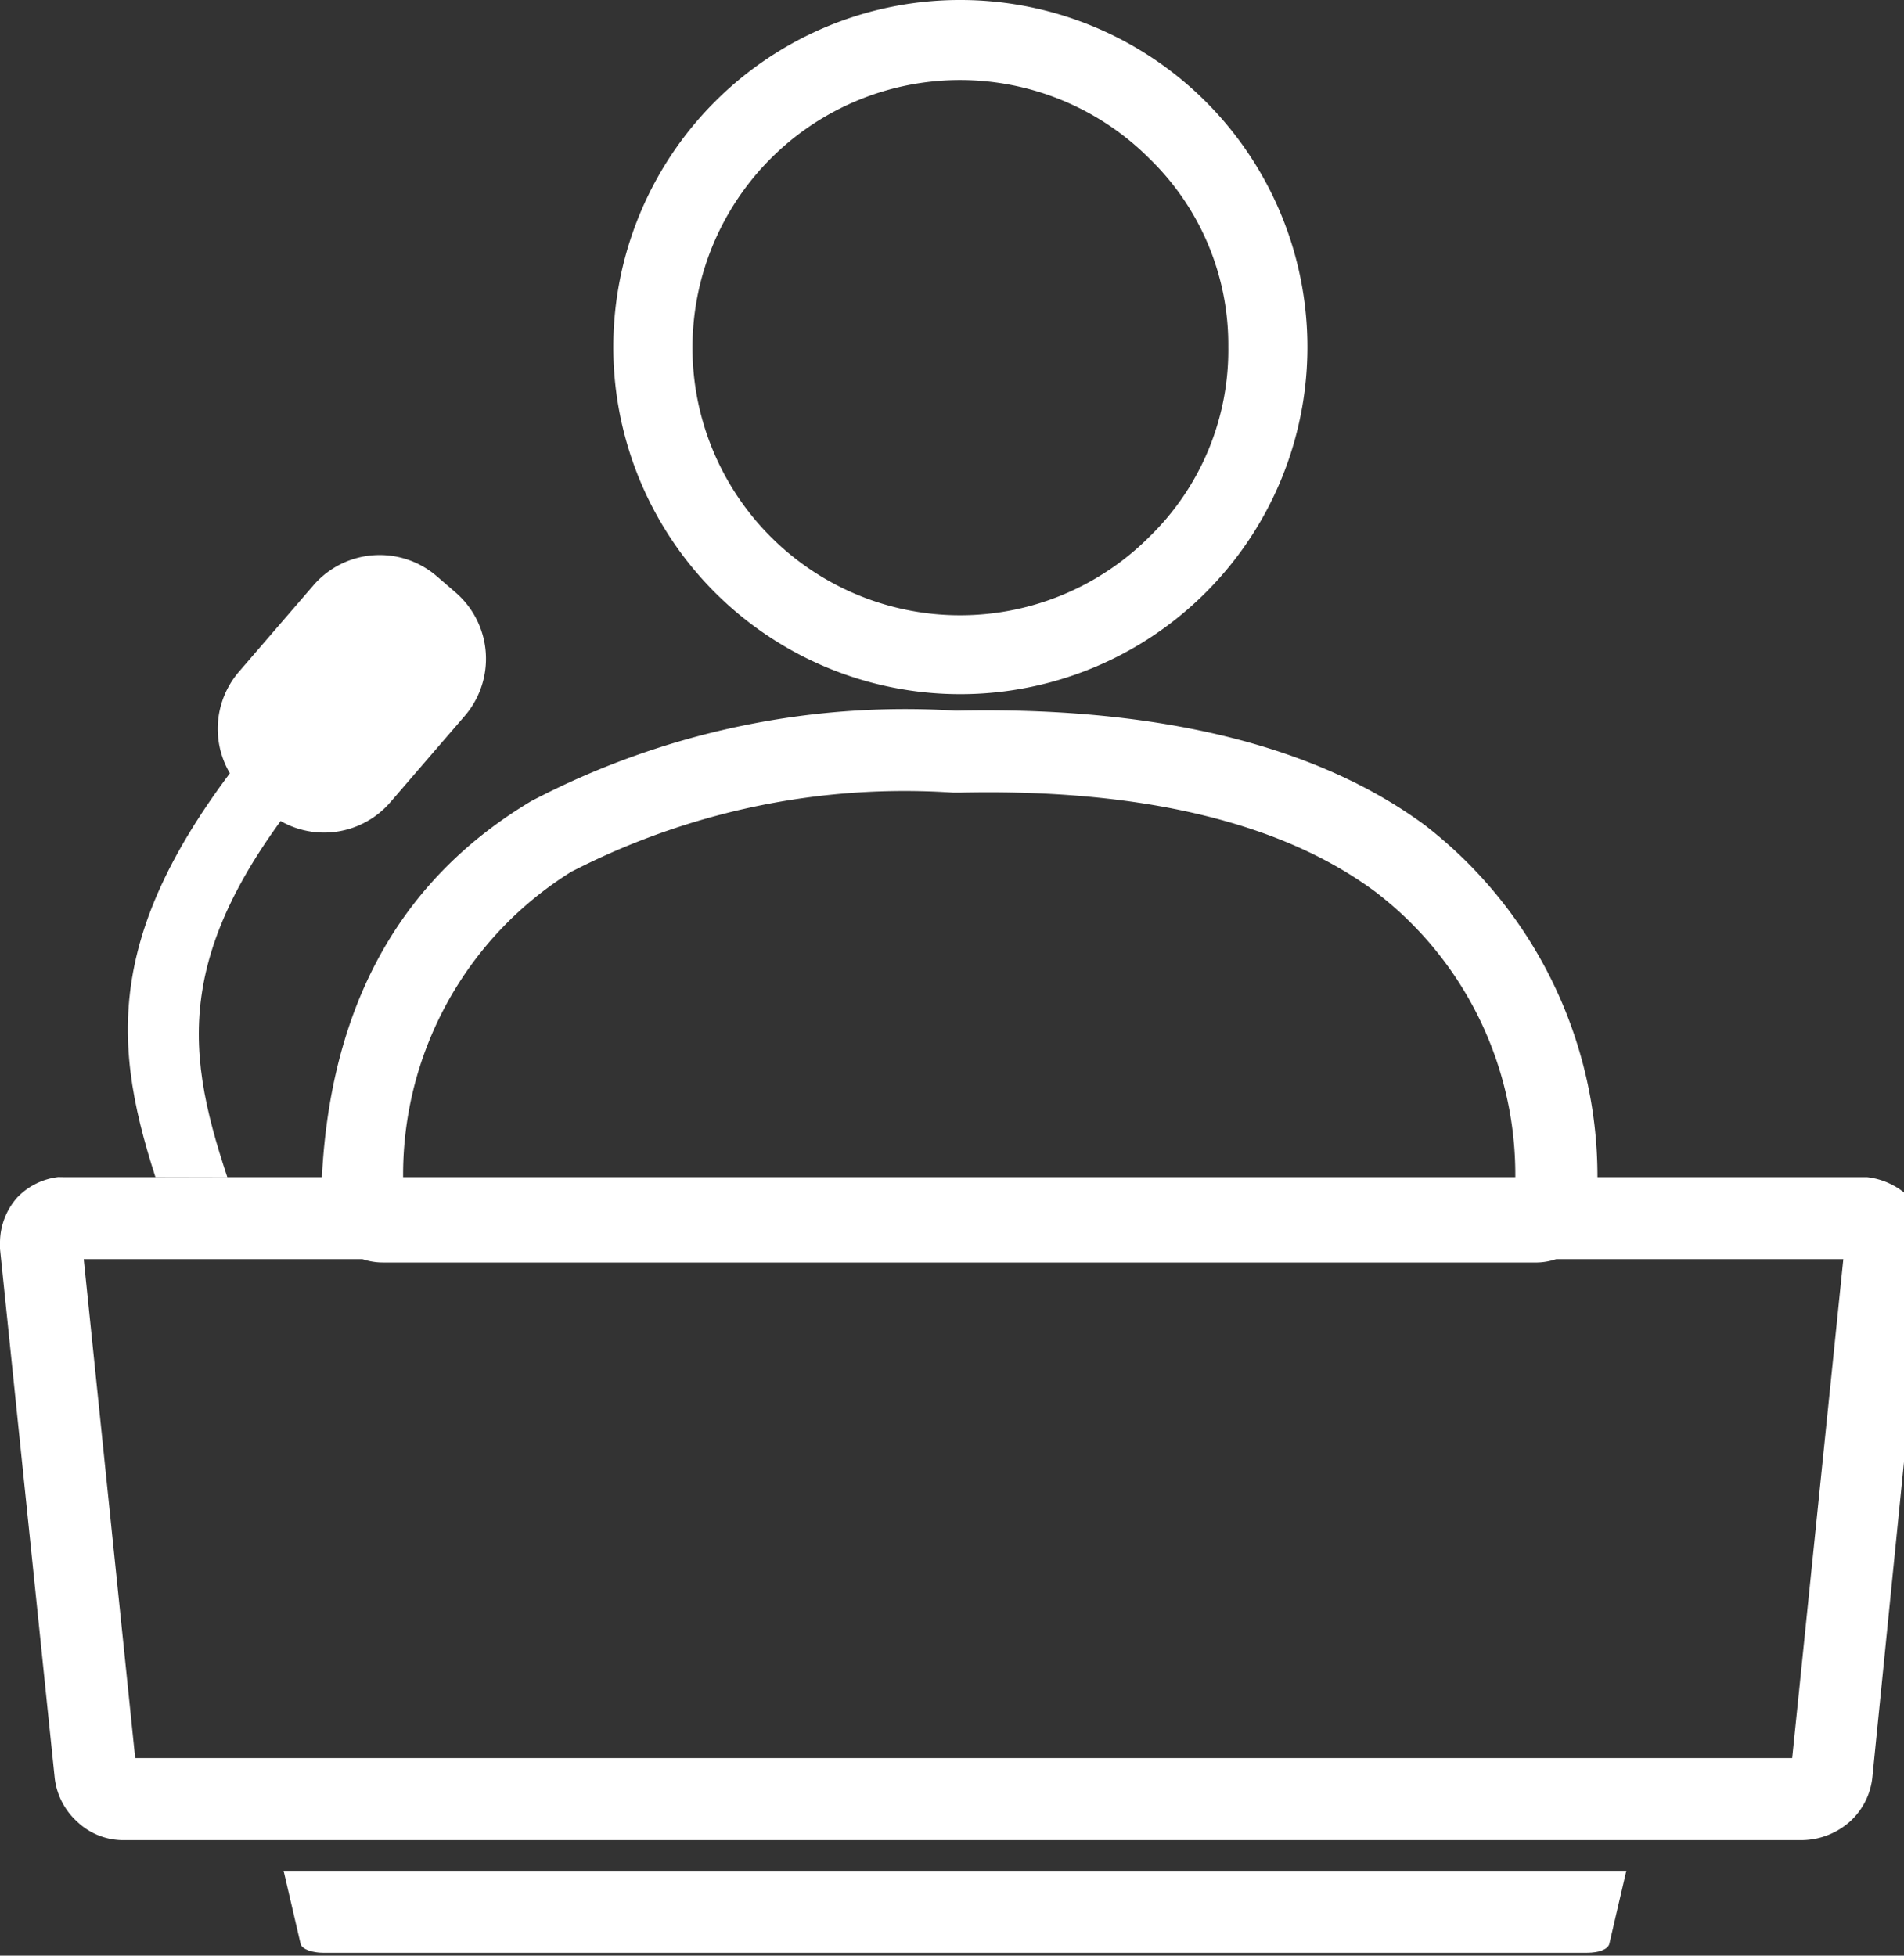 <svg id="detail_btn_ic01" xmlns="http://www.w3.org/2000/svg" xmlns:xlink="http://www.w3.org/1999/xlink" width="37" height="38" viewBox="0 0 37 38">
  <rect x="0" y="0" width="37" height="38" fill="#333333" stroke="none"/>
  <defs>
    <clipPath id="clip-path">
      <rect id="Rectangle_35810" data-name="Rectangle 35810" width="37" height="38" fill="#fff"/>
    </clipPath>
  </defs>
  <g id="Group_1949" data-name="Group 1949" clip-path="url(#clip-path)">
    <path id="Path_1954" data-name="Path 1954" d="M365.772,0a6.744,6.744,0,1,1-4.78,1.959A6.723,6.723,0,0,1,365.772,0m3.652,3.087a5.2,5.2,0,1,0,0,7.337,5.056,5.056,0,0,0,1.527-3.685,5.035,5.035,0,0,0-1.527-3.652" transform="translate(-347.082)" fill="#fff"/>
    <path id="Path_1955" data-name="Path 1955" d="M187.033,425.3v-.033c.1-3.851,1.693-6.241,4.083-7.669a15.668,15.668,0,0,1,8.233-1.759h.066c3.32-.066,6.673.465,9.063,2.224a8.628,8.628,0,0,1,3.353,7.1v.2a1.19,1.19,0,0,1-1.162,1.2H188.228a1.205,1.205,0,0,1-.863-.365l-.066-.066H187Zm4.88-6.341a6.932,6.932,0,0,0-3.287,6.009h21.612a6.912,6.912,0,0,0-2.722-5.61c-2.058-1.527-5.046-1.992-8.067-1.925h-.133a14.142,14.142,0,0,0-7.4,1.527" transform="translate(-180.792 -402.032)" fill="#fff"/>
    <path id="Path_1956" data-name="Path 1956" d="M1.262,689H36.285a1.4,1.4,0,0,1,.83.4,1.3,1.3,0,0,1,.3.863h.033c0,.033-.033.066-.033.133l-1.029,10.258a1.351,1.351,0,0,1-.432.863,1.427,1.427,0,0,1-.93.365H2.423a1.3,1.3,0,0,1-.93-.365,1.351,1.351,0,0,1-.432-.863L0,690.394v-.133a1.327,1.327,0,0,1,.332-.863,1.31,1.31,0,0,1,.8-.4Zm34.559,1.593H1.627l1,9.694h32.2Zm.033-.365v0Zm-34.26,0v0Z" transform="translate(0 -666.127)" fill="#fff"/>
    <path id="Path_1957" data-name="Path 1957" d="M192.093,1095l-.332,1.427c-.033.1-.2.166-.432.166H166.764c-.2,0-.4-.066-.432-.166L166,1095Z" transform="translate(-160.489 -1058.649)" fill="#fff"/>
    <path id="Path_1958" data-name="Path 1958" d="M75.411,422.163c-.9-2.789-1.029-5.146,2.523-9.163l1,.9c-3.22,3.619-2.988,5.677-2.125,8.266Z" transform="translate(-72.39 -399.289)" fill="#fff"/>
    <path id="Path_1959" data-name="Path 1959" d="M131.882,325.289l.364.314a1.7,1.7,0,0,1,.177,2.4l-1.444,1.675a1.7,1.7,0,0,1-2.4.177l-.364-.314a1.7,1.7,0,0,1-.177-2.4l1.444-1.675a1.7,1.7,0,0,1,2.4-.177" transform="translate(-123.393 -314.091)" fill="#fff"/>
  </g>
</svg>
